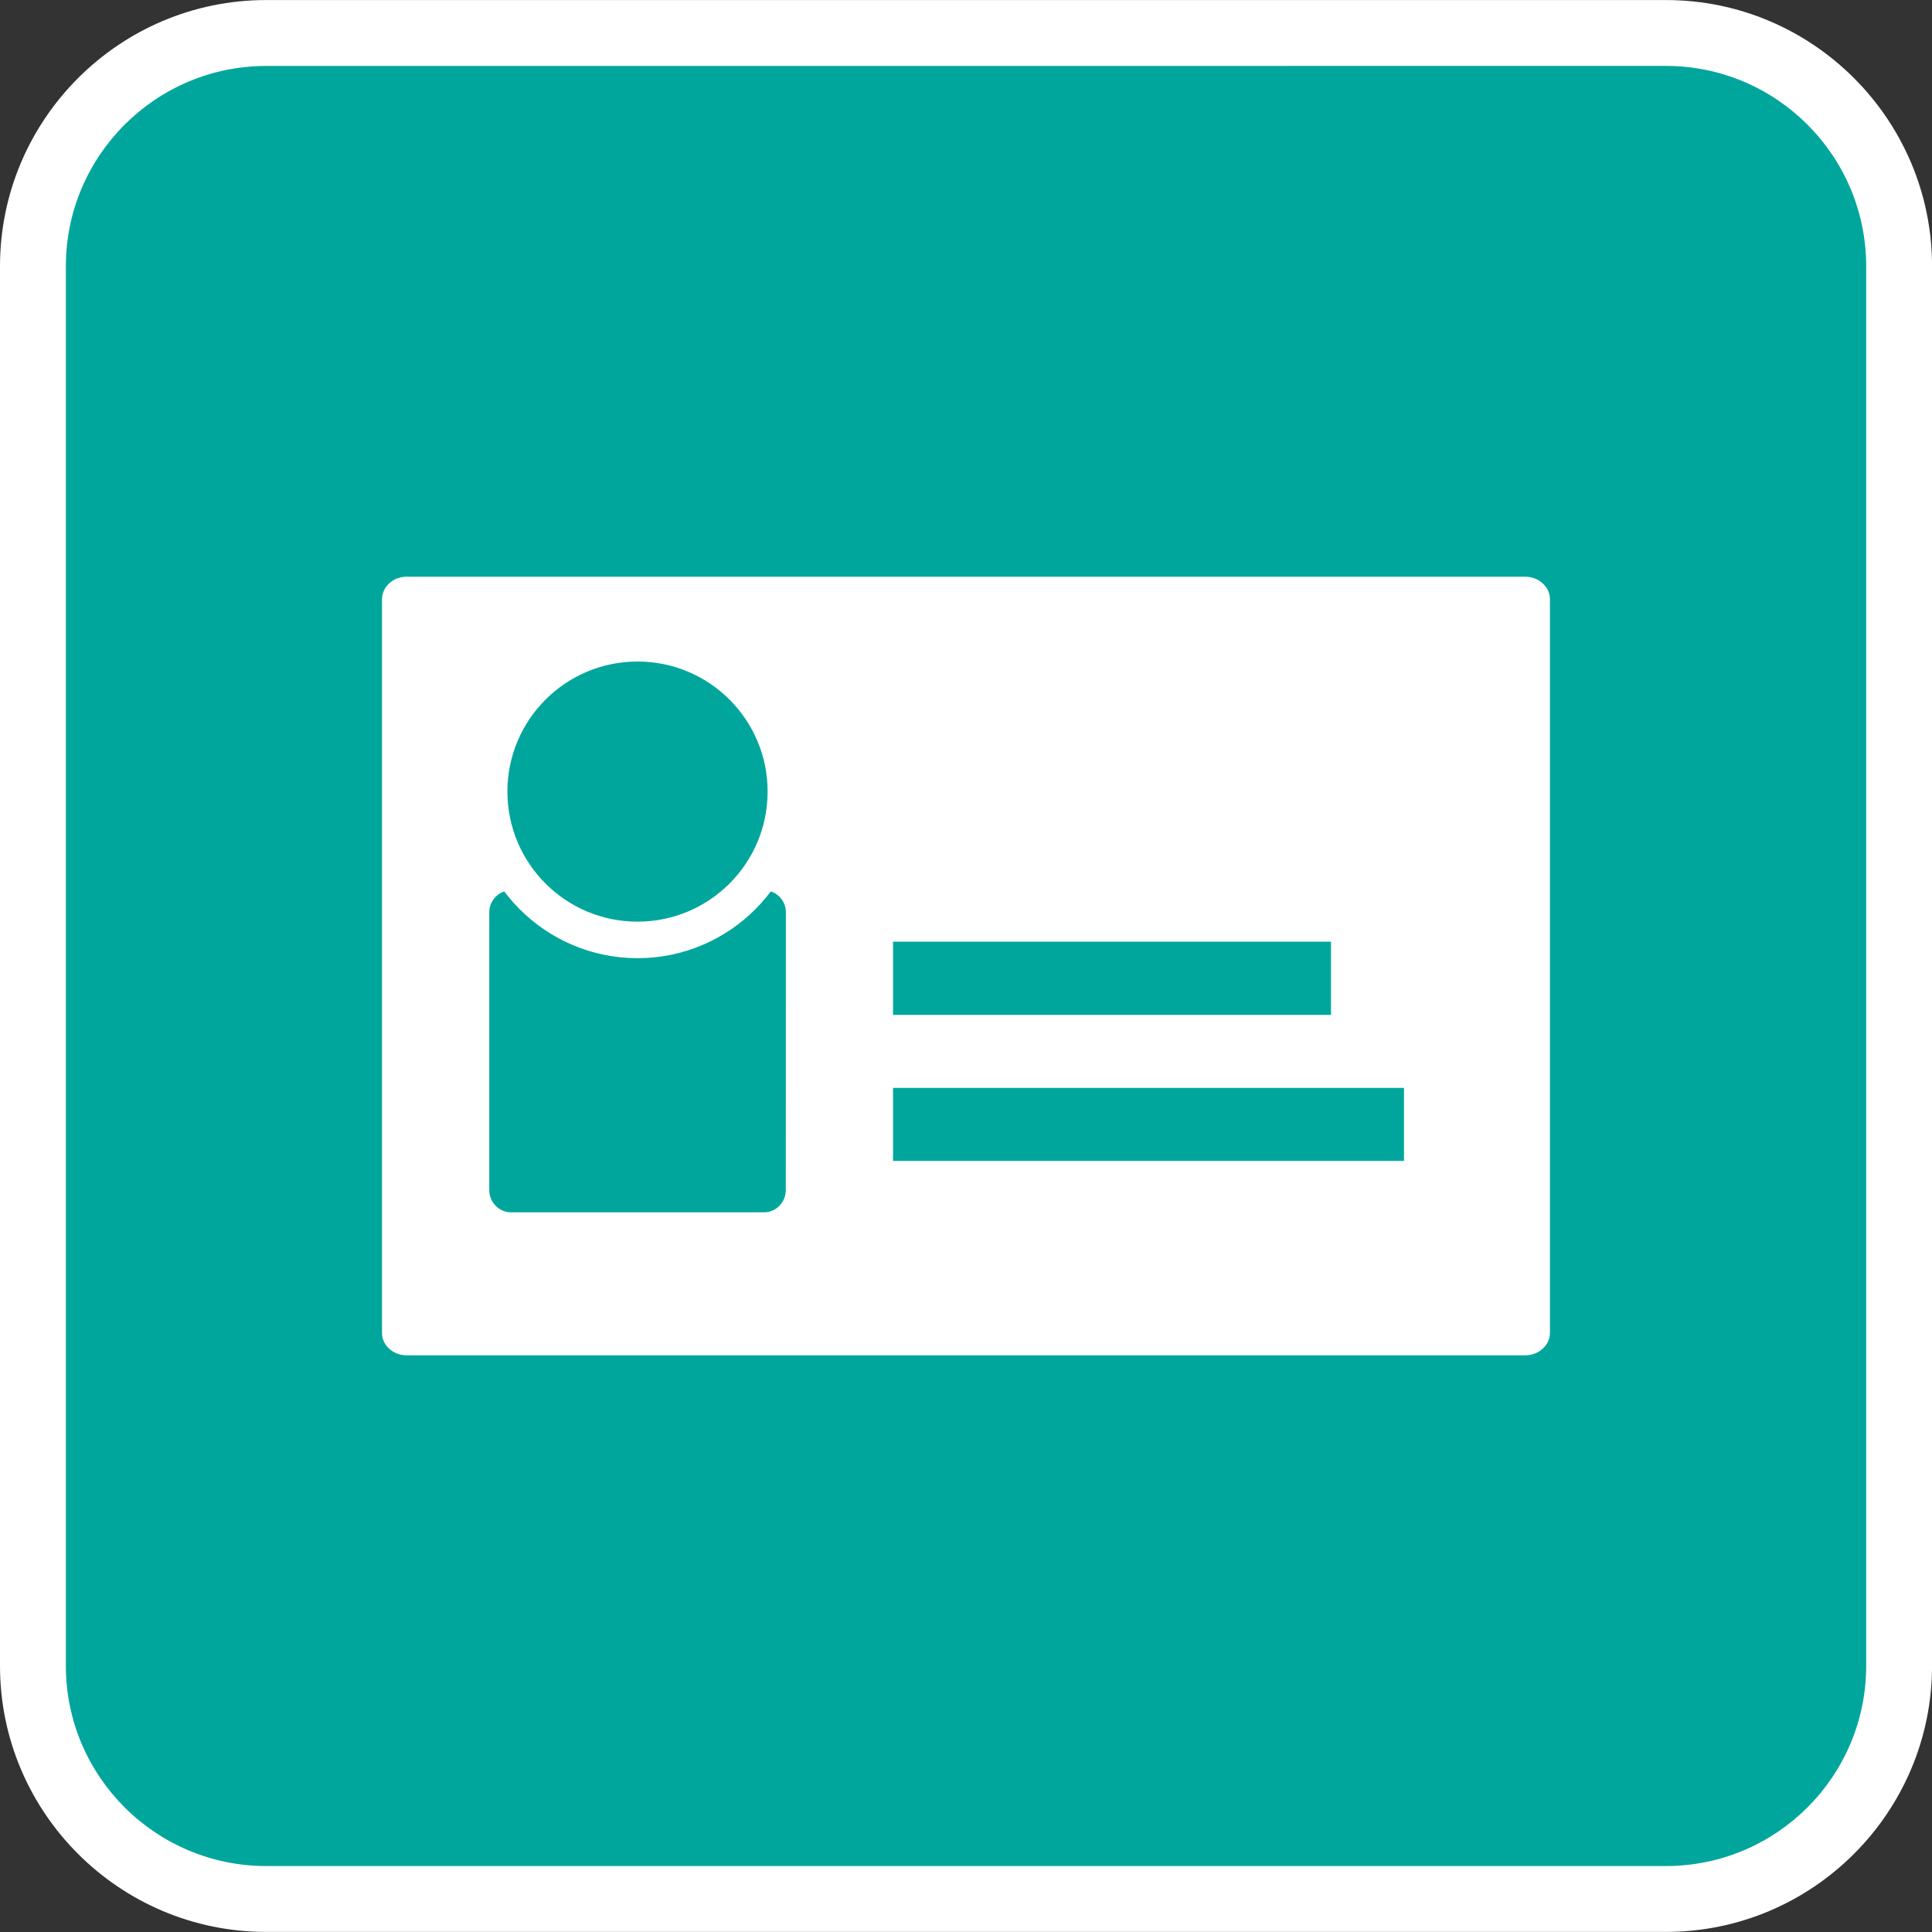 <?xml version="1.0" encoding="utf-8"?>
<!-- Generator: Adobe Illustrator 15.0.0, SVG Export Plug-In . SVG Version: 6.00 Build 0)  -->
<!DOCTYPE svg PUBLIC "-//W3C//DTD SVG 1.1//EN" "http://www.w3.org/Graphics/SVG/1.1/DTD/svg11.dtd">
<svg version="1.1" id="Layer_1" xmlns="http://www.w3.org/2000/svg" xmlns:xlink="http://www.w3.org/1999/xlink" x="0px" y="0px"
	 width="44px" height="44px" viewBox="0 0 44 44" enable-background="new 0 0 44 44" xml:space="preserve">
<rect x="0" y="0" width="44" height="44" fill="#333333" stroke="none"/>
<path fill="#00A69C" d="M43.25,37.939c0,2.918-2.391,5.309-5.311,5.309H6.062c-2.92,0-5.313-2.393-5.313-5.309V6.064
	c0-2.921,2.393-5.313,5.313-5.313h31.877c2.92,0,5.311,2.392,5.311,5.313V37.939z"/>
<path fill="#FFFFFF" d="M37.939,43.998H6.062C2.719,43.998,0,41.279,0,37.939V6.064c0-3.343,2.72-6.063,6.063-6.063h31.876
	c3.343,0,6.062,2.72,6.062,6.063v31.875C44,41.279,41.281,43.998,37.939,43.998L37.939,43.998z M6.063,1.502
	C3.547,1.502,1.5,3.548,1.5,6.064v31.875c0,2.515,2.047,4.559,4.563,4.559h31.876c2.519,0,4.562-2.044,4.562-4.559V6.064
	c0-2.516-2.044-4.563-4.562-4.563L6.063,1.502L6.063,1.502z"/>
<path fill="#FFFFFF" d="M34.734,13.134H9.26c-0.311,0-0.56,0.231-0.56,0.515v16.713c0,0.271,0.249,0.505,0.56,0.505h25.474
	c0.31,0,0.565-0.233,0.565-0.505V13.648C35.3,13.365,35.044,13.134,34.734,13.134z M30.313,23.114h-9.975v-1.668h9.975V23.114z
	 M31.976,26.439H20.338v-1.663h11.637V26.439z M17.896,27.102c0,0.28-0.222,0.508-0.496,0.508h-5.761
	c-0.274,0-0.496-0.228-0.496-0.508v-6.323c0-0.28,0.222-0.501,0.496-0.501l2.974,1.234l2.789-1.234c0.274,0,0.496,0.221,0.496,0.501
	L17.896,27.102L17.896,27.102z M17.482,18.028c0,1.637-1.326,2.963-2.963,2.963c-1.637,0-2.963-1.326-2.963-2.963
	c0-1.636,1.326-2.962,2.963-2.962C16.156,15.065,17.482,16.392,17.482,18.028z M14.519,15.065c1.637,0,2.963,1.326,2.963,2.962
	c0,1.637-1.326,2.963-2.963,2.963c-1.637,0-2.963-1.326-2.963-2.963C11.556,16.392,12.882,15.065,14.519,15.065 M14.519,14.234
	c-2.092,0-3.794,1.703-3.794,3.794c0,2.092,1.703,3.794,3.794,3.794c2.092,0,3.794-1.702,3.794-3.794
	C18.313,15.937,16.611,14.234,14.519,14.234L14.519,14.234z"/>
</svg>
